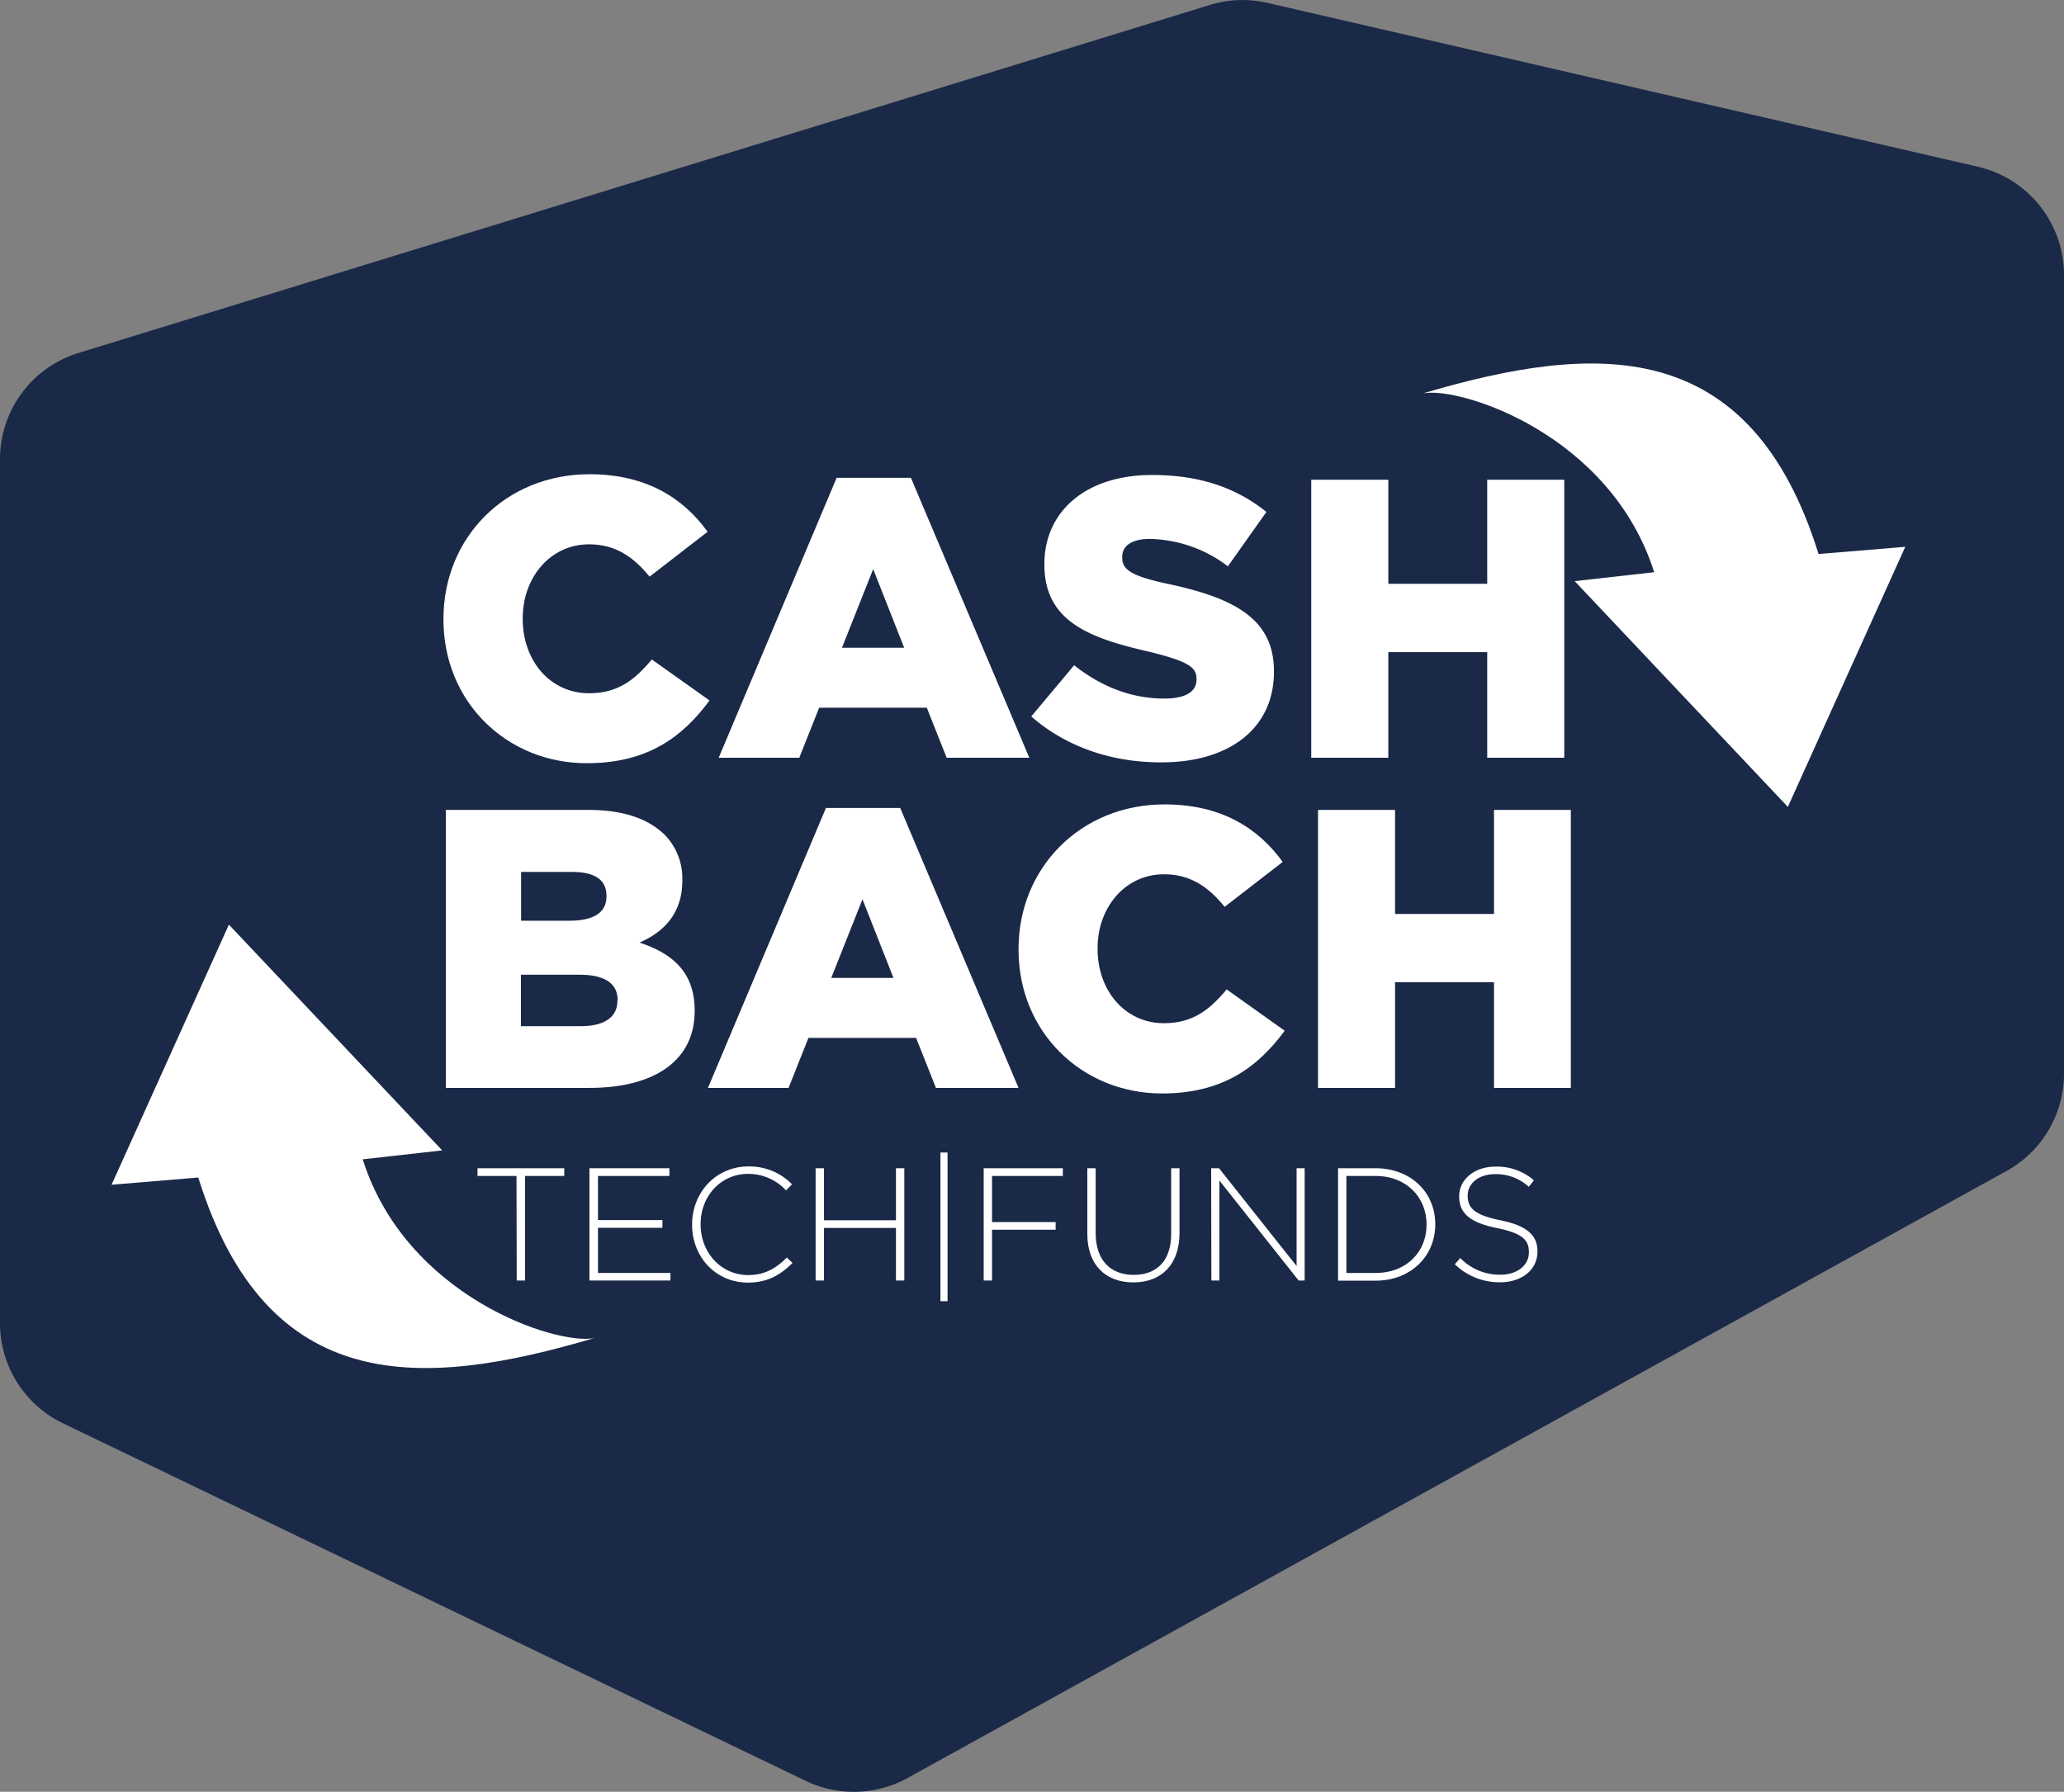 <svg xmlns="http://www.w3.org/2000/svg" viewBox="0 0 462.51 401.6"><rect x="0" y="0" width="462.51" height="401.6" fill="#808080" stroke="none"/><defs><style>.cls-1{fill:#1a2947;}.cls-2{fill:#fff;}</style></defs><g id="Camada_2" data-name="Camada 2"><g id="Camada_1-2" data-name="Camada 1"><path class="cls-1" d="M17.58,79.11l253.53-78A24.85,24.85,0,0,1,284,.64L443.21,37.37a24.9,24.9,0,0,1,19.3,24.27v179a24.9,24.9,0,0,1-12.86,21.8L203.38,398.5a24.92,24.92,0,0,1-22.85.64L14.1,319A24.91,24.91,0,0,1,0,296.57V102.91A24.9,24.9,0,0,1,17.58,79.11Z"/><path class="cls-2" d="M99.37,138.86v-.18c0-18.15,13.88-32.39,32.75-32.39,12.64,0,21,5.33,26.44,12.9l-13,10.06C142,124.89,138,122,132,122c-8.73,0-14.87,7.48-14.87,16.55v.18c0,9.35,6.14,16.65,14.87,16.65,6.49,0,10.23-3,14.06-7.57L159,157c-6,8.1-13.79,14.06-27.5,14.06C113.7,171.08,99.37,157.46,99.37,138.86Z"/><path class="cls-2" d="M187.48,107.09h16.64l26.53,62.74H212.13l-4.45-11.21H183.56l-4.45,11.21H161.05Zm15.13,38.09-6.94-17.62-7,17.62Z"/><path class="cls-2" d="M231.09,160.58l9.61-11.48c6.32,5,13.08,7.47,20.21,7.47,4.71,0,7.21-1.51,7.21-4.27v-.18c0-2.67-2.05-3.91-10.6-6.05-13.17-3-23.49-6.68-23.49-19.49v-.18c0-11.66,9.16-19.94,24.12-19.94,10.68,0,18.87,2.85,25.63,8.28l-8.63,12.19a29.78,29.78,0,0,0-17.45-6.14c-4.18,0-6.23,1.6-6.23,4V125c0,2.75,2.14,4.18,10.86,6,14.24,3.11,23.14,7.74,23.14,19.4v.18c0,12.73-10.06,20.29-25.19,20.29C249.16,170.9,238.92,167.43,231.09,160.58Z"/><path class="cls-2" d="M293.83,107.53H311.1v23.32h22.16V107.53h17.27v62.3H333.26V146.16H311.1v23.67H293.83Z"/><path class="cls-2" d="M99.9,181.53h32c7.83,0,13.35,2,17,5.52a14,14,0,0,1,4,10.15v.17c0,7.21-4,11.49-9.61,13.89,7.56,2.49,12.37,6.76,12.37,15.22v.18c0,10.77-8.63,17.17-23.59,17.17H99.9Zm36,19.23c0-3.56-2.58-5.34-7.83-5.34h-11.3v10.94h10.85c5.34,0,8.28-1.78,8.28-5.43Zm2.49,23.32c0-3.48-2.67-5.61-8.45-5.61H116.73V230h13.35c5.34,0,8.27-2,8.27-5.7Z"/><path class="cls-2" d="M185.08,181.09h16.64l26.52,62.74H209.73l-4.45-11.21H181.16l-4.45,11.21H158.64Zm15.13,38.09-6.94-17.62-7,17.62Z"/><path class="cls-2" d="M228.24,212.86v-.18c0-18.15,13.89-32.39,32.75-32.39,12.64,0,21,5.33,26.44,12.9l-13,10.06c-3.56-4.36-7.56-7.3-13.61-7.3-8.73,0-14.87,7.48-14.87,16.55v.18c0,9.35,6.14,16.65,14.87,16.65,6.49,0,10.23-3,14.06-7.57l13,9.26c-6,8.1-13.79,14.06-27.5,14.06C242.57,245.08,228.24,231.46,228.24,212.86Z"/><path class="cls-2" d="M295.35,181.53h17.26v23.32h22.17V181.53H352v62.3H334.78V220.16H312.61v23.67H295.35Z"/><path class="cls-2" d="M115.74,263.57H107v-1.73h19.44v1.73h-8.78V287h-1.87Z"/><path class="cls-2" d="M132.08,261.84H150v1.73H134v9.89h14.44v1.73H134v10.12h16.24V287H132.08Z"/><path class="cls-2" d="M155.09,274.51v-.07c0-7.13,5.32-13,12.6-13a13.3,13.3,0,0,1,9.79,4l-1.34,1.36a11.55,11.55,0,0,0-8.49-3.7C161.6,263.1,157,268,157,274.36v.08c0,6.37,4.64,11.34,10.66,11.34,3.63,0,6.11-1.41,8.67-3.93l1.26,1.22c-2.66,2.63-5.54,4.4-10,4.4C160.41,287.47,155.09,281.74,155.09,274.51Z"/><path class="cls-2" d="M182.77,261.84h1.87V273.5h16.13V261.84h1.87V287h-1.87V275.23H184.64V287h-1.87Z"/><path class="cls-2" d="M210.74,258.31h1.59v33.33h-1.59Z"/><path class="cls-2" d="M220.43,261.84h17.74v1.73H222.3V273.9h14.25v1.72H222.3V287h-1.87Z"/><path class="cls-2" d="M243.65,276.56V261.84h1.87v14.54c0,5.94,3.2,9.36,8.53,9.36,5.11,0,8.39-3.1,8.39-9.18V261.84h1.87v14.5c0,7.24-4.21,11.09-10.33,11.09S243.65,283.62,243.65,276.56Z"/><path class="cls-2" d="M271.4,261.84h1.76l17.39,21.92V261.84h1.8V287H291l-17.75-22.4V287h-1.8Z"/><path class="cls-2" d="M299.84,261.84h8.39c7.92,0,13.39,5.43,13.39,12.52v.08c0,7.09-5.47,12.6-13.39,12.6h-8.39Zm8.39,23.47c7,0,11.44-4.79,11.44-10.8v-.07c0-6-4.42-10.87-11.44-10.87h-6.52v21.74Z"/><path class="cls-2" d="M326,283.36l1.23-1.4a12.21,12.21,0,0,0,9,3.74c3.78,0,6.37-2.12,6.37-5v-.07c0-2.67-1.4-4.21-7.12-5.37-6-1.22-8.5-3.27-8.5-7.09v-.07c0-3.74,3.42-6.62,8.1-6.62a12.58,12.58,0,0,1,8.64,3.06L342.57,266a10.84,10.84,0,0,0-7.52-2.84c-3.71,0-6.16,2.12-6.16,4.75V268c0,2.67,1.37,4.29,7.35,5.51,5.83,1.19,8.28,3.28,8.28,6.95v.07c0,4.07-3.5,6.87-8.36,6.87A14.35,14.35,0,0,1,326,283.36Z"/><path class="cls-2" d="M426.94,122.56l-19.43,1.61c-15.38-49.39-50.2-47.36-88.66-36,8.5-1.62,42.1,9.31,51.82,40.08l-17.81,2,47.77,50.6Z"/><path class="cls-2" d="M25,265.54l19.43-1.62c15.39,49.39,50.21,47.37,88.67,36-8.51,1.62-42.11-9.31-51.82-40.08l17.81-2L51.29,207.24Z"/></g></g></svg>